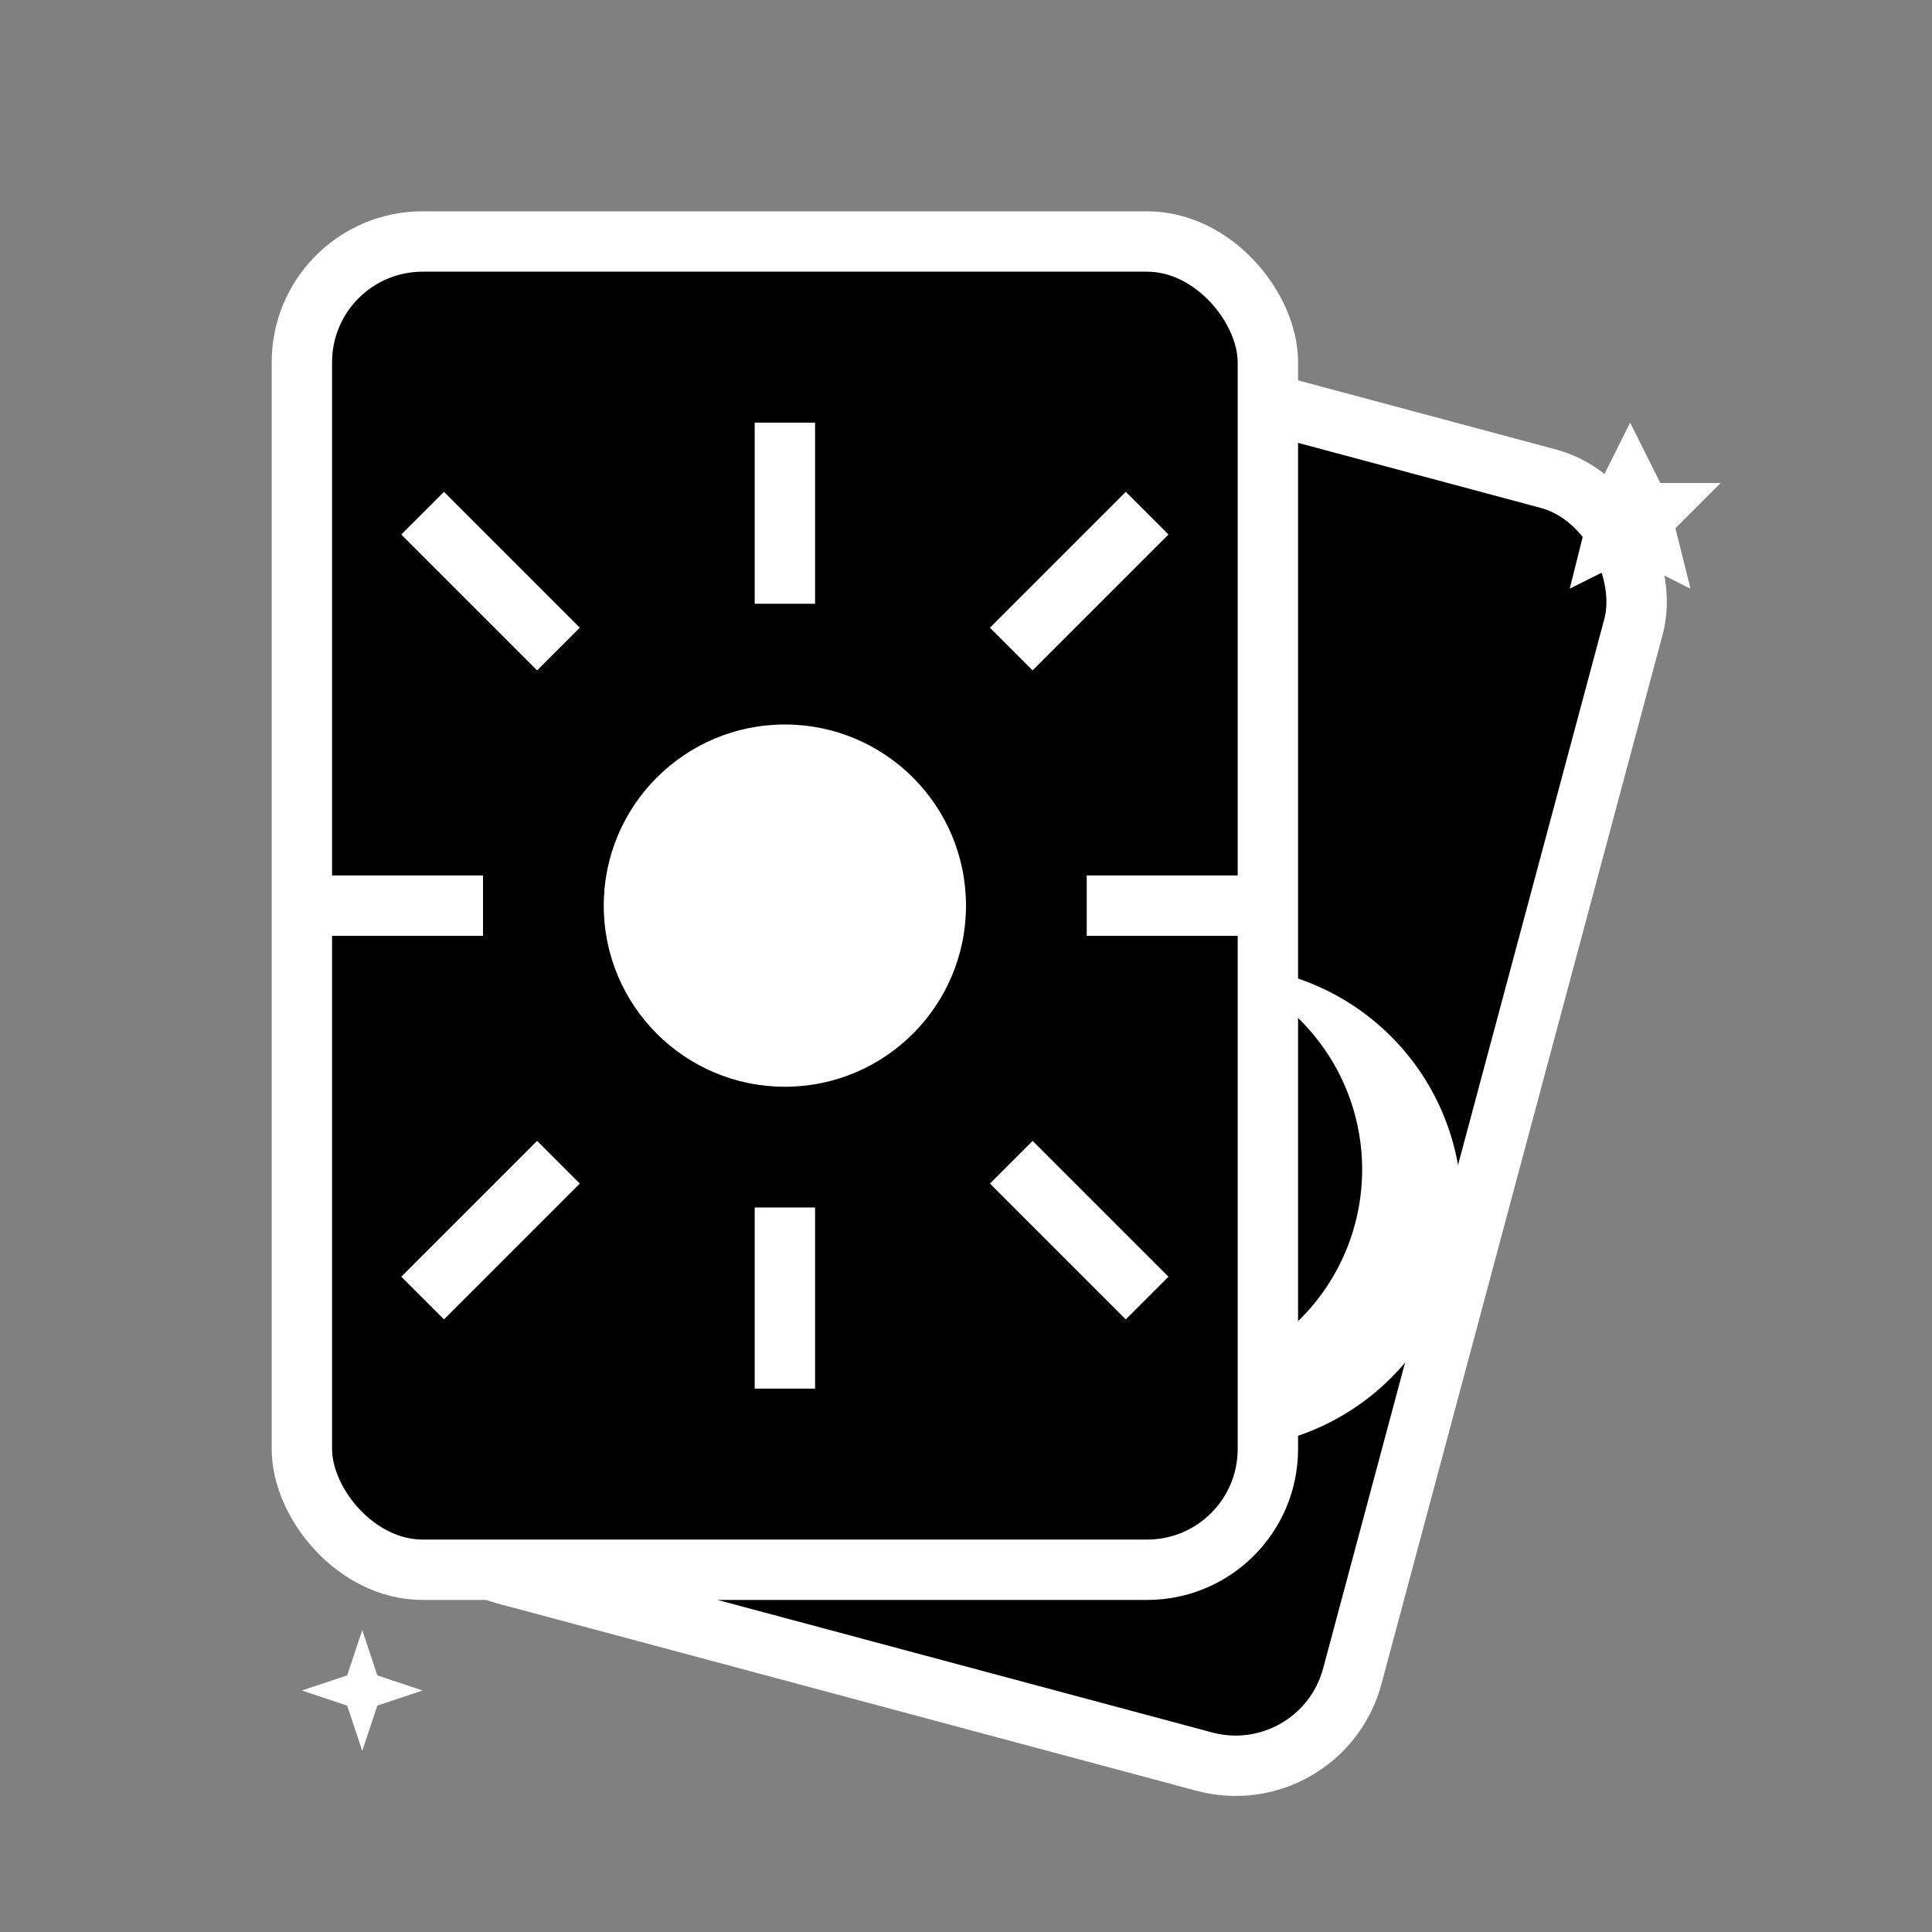 <?xml version="1.0" encoding="UTF-8"?>
<svg viewBox="0 0 64 64" fill="none" xmlns="http://www.w3.org/2000/svg">
  <rect x="0" y="0" width="64" height="64" fill="#808080" stroke="none"/>
  <!-- Back card with moon -->
  <rect x="18" y="12" width="32" height="44" rx="4" fill="#000" stroke="#fff" stroke-width="2" transform="rotate(15 34 34)"/>
  <!-- Moon symbol -->
  <path d="M40 32a8 8 0 1 1-6.5 12A7 7 0 1 0 40 32Z" fill="#fff"/>
  
  <!-- Front card with sun -->
  <rect x="10" y="8" width="32" height="44" rx="4" fill="#000" stroke="#fff" stroke-width="2"/>
  <!-- Sun symbol -->
  <circle cx="26" cy="30" r="6" fill="#fff"/>
  <g stroke="#fff" stroke-width="2">
    <line x1="26" y1="20" x2="26" y2="14"/>
    <line x1="26" y1="46" x2="26" y2="40"/>
    <line x1="16" y1="30" x2="10" y2="30"/>
    <line x1="42" y1="30" x2="36" y2="30"/>
    <line x1="18.5" y1="21.5" x2="14" y2="17"/>
    <line x1="33.5" y1="38.5" x2="38" y2="43"/>
    <line x1="18.5" y1="38.5" x2="14" y2="43"/>
    <line x1="33.5" y1="21.5" x2="38" y2="17"/>
  </g>
  <!-- Stars -->
  <g fill="#fff">
    <polygon points="54,14 55,16 57,16 55.5,17.5 56,19.5 54,18.5 52,19.5 52.5,17.5 51,16 53,16"/>
    <polygon points="12,54 12.5,55.5 14,56 12.5,56.5 12,58 11.5,56.5 10,56 11.5,55.5"/>
  </g>
</svg>
